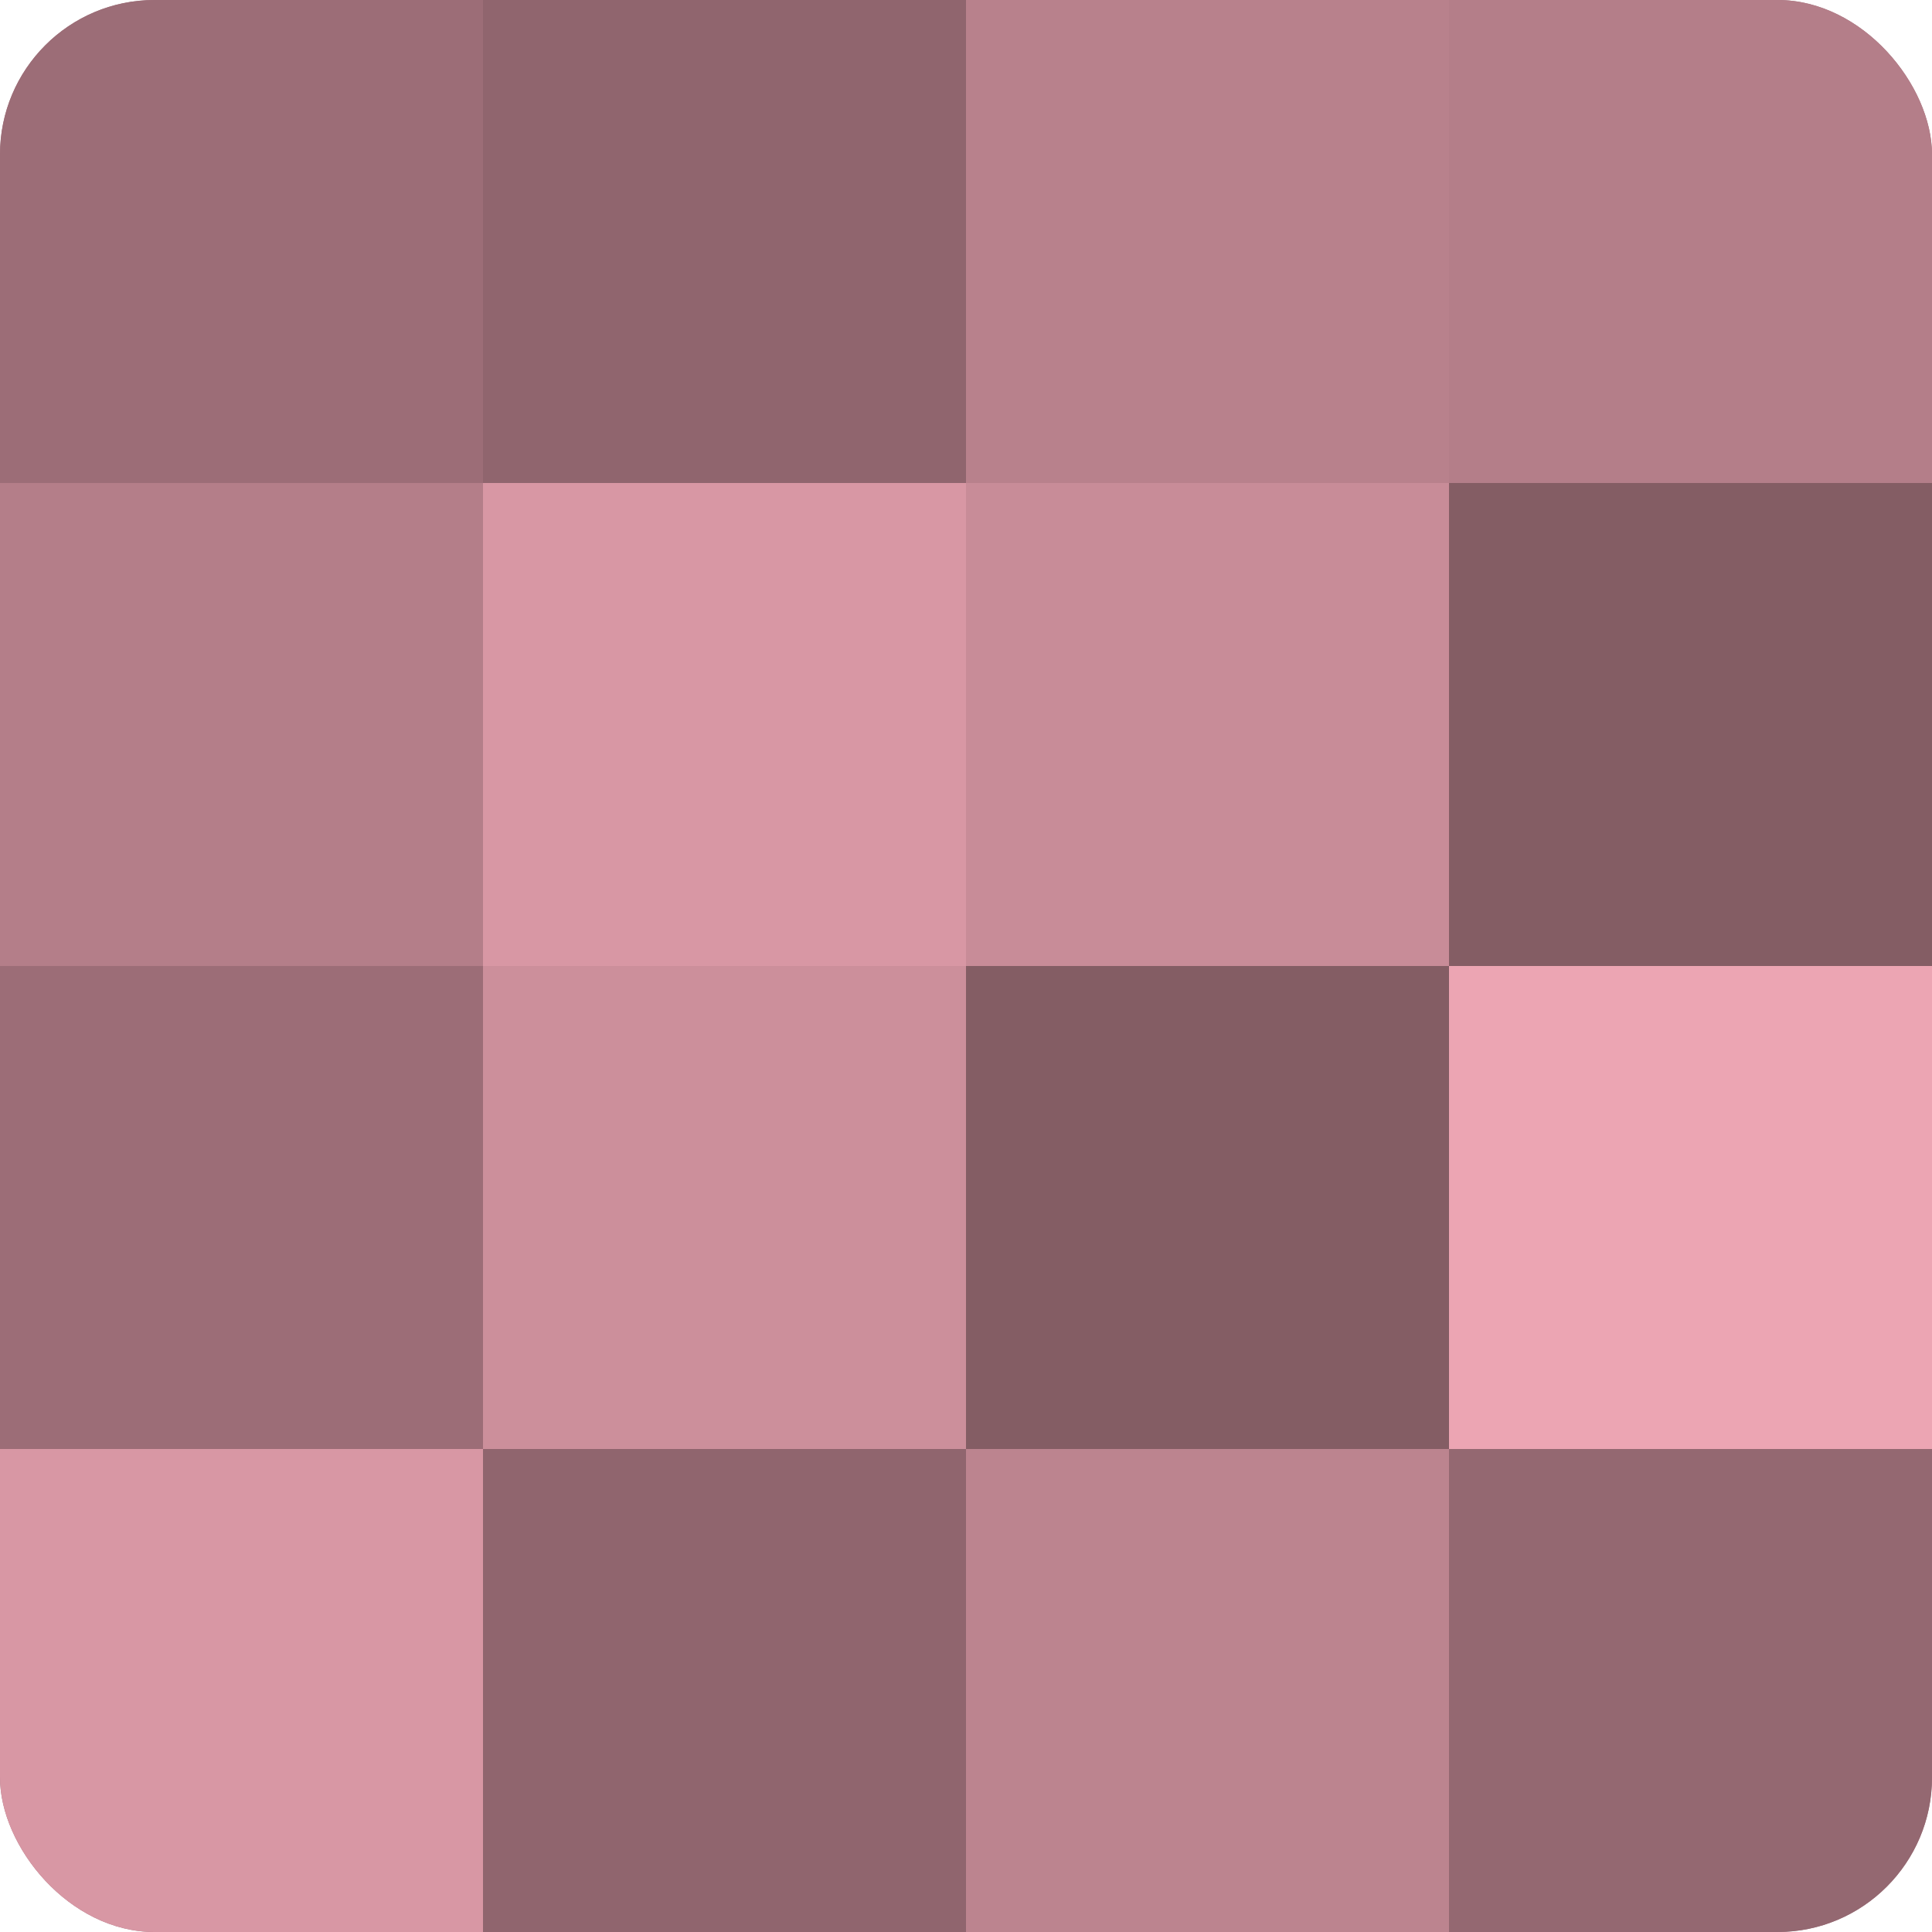 <?xml version="1.0" encoding="UTF-8"?>
<svg xmlns="http://www.w3.org/2000/svg" width="60" height="60" viewBox="0 0 100 100" preserveAspectRatio="xMidYMid meet"><defs><clipPath id="c" width="100" height="100"><rect width="100" height="100" rx="8" ry="8"/></clipPath></defs><g clip-path="url(#c)"><rect width="100" height="100" fill="#a0707a"/><rect width="25" height="25" fill="#9c6d77"/><rect y="25" width="25" height="25" fill="#b47e89"/><rect y="50" width="25" height="25" fill="#9c6d77"/><rect y="75" width="25" height="25" fill="#d897a4"/><rect x="25" width="25" height="25" fill="#90656e"/><rect x="25" y="25" width="25" height="25" fill="#d897a4"/><rect x="25" y="50" width="25" height="25" fill="#cc8f9b"/><rect x="25" y="75" width="25" height="25" fill="#90656e"/><rect x="50" width="25" height="25" fill="#b8818c"/><rect x="50" y="25" width="25" height="25" fill="#c88c98"/><rect x="50" y="50" width="25" height="25" fill="#845d64"/><rect x="50" y="75" width="25" height="25" fill="#bc848f"/><rect x="75" width="25" height="25" fill="#b47e89"/><rect x="75" y="25" width="25" height="25" fill="#845d64"/><rect x="75" y="50" width="25" height="25" fill="#eca5b3"/><rect x="75" y="75" width="25" height="25" fill="#946871"/></g></svg>
